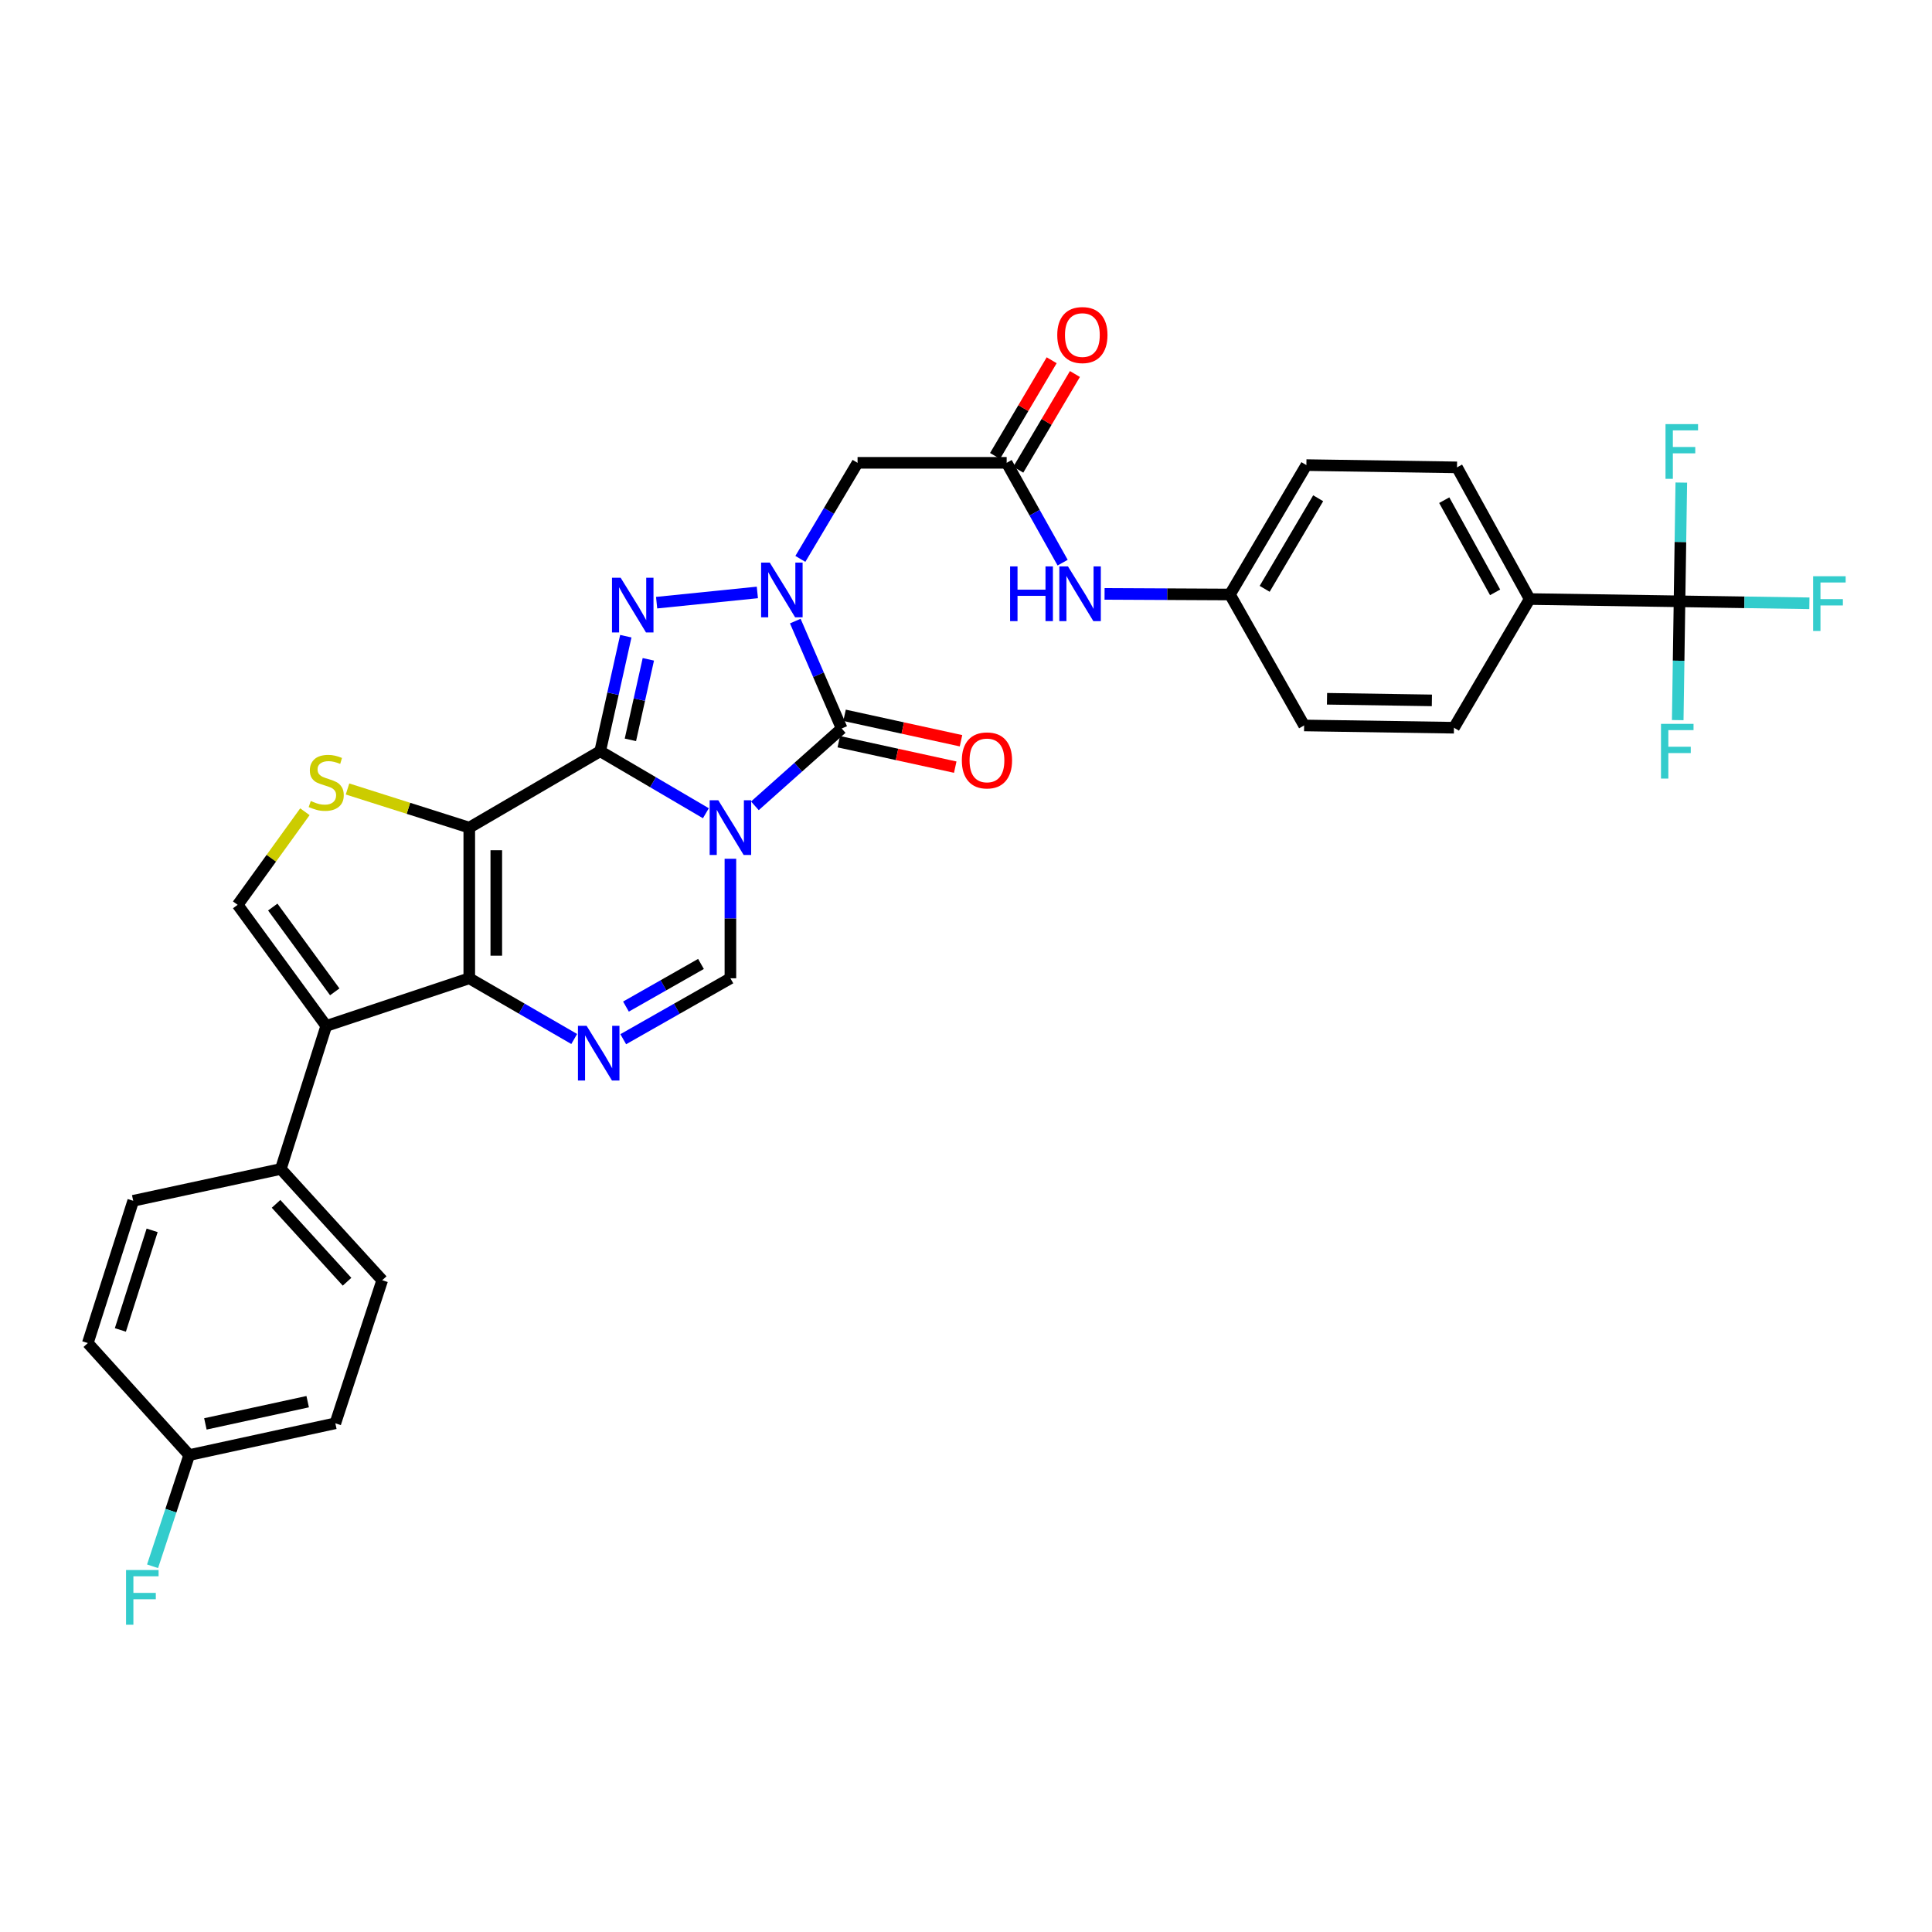<?xml version='1.0' encoding='iso-8859-1'?>
<svg version='1.1' baseProfile='full'
              xmlns='http://www.w3.org/2000/svg'
                      xmlns:rdkit='http://www.rdkit.org/xml'
                      xmlns:xlink='http://www.w3.org/1999/xlink'
                  xml:space='preserve'
width='1000px' height='1000px' viewBox='0 0 1000 1000'>
<!-- END OF HEADER -->
<rect style='opacity:1.0;fill:#FFFFFF;stroke:none' width='1000' height='1000' x='0' y='0'> </rect>
<path class='bond-0' d='M 310.656,388.832 L 338.01,404.883' style='fill:none;fill-rule:evenodd;stroke:#000000;stroke-width:6px;stroke-linecap:butt;stroke-linejoin:miter;stroke-opacity:1' />
<path class='bond-0' d='M 338.01,404.883 L 365.363,420.934' style='fill:none;fill-rule:evenodd;stroke:#0000FF;stroke-width:6px;stroke-linecap:butt;stroke-linejoin:miter;stroke-opacity:1' />
<path class='bond-1' d='M 310.656,388.832 L 242.897,428.383' style='fill:none;fill-rule:evenodd;stroke:#000000;stroke-width:6px;stroke-linecap:butt;stroke-linejoin:miter;stroke-opacity:1' />
<path class='bond-3' d='M 310.656,388.832 L 317.288,359.063' style='fill:none;fill-rule:evenodd;stroke:#000000;stroke-width:6px;stroke-linecap:butt;stroke-linejoin:miter;stroke-opacity:1' />
<path class='bond-3' d='M 317.288,359.063 L 323.92,329.293' style='fill:none;fill-rule:evenodd;stroke:#0000FF;stroke-width:6px;stroke-linecap:butt;stroke-linejoin:miter;stroke-opacity:1' />
<path class='bond-3' d='M 326.294,382.942 L 330.937,362.103' style='fill:none;fill-rule:evenodd;stroke:#000000;stroke-width:6px;stroke-linecap:butt;stroke-linejoin:miter;stroke-opacity:1' />
<path class='bond-3' d='M 330.937,362.103 L 335.579,341.265' style='fill:none;fill-rule:evenodd;stroke:#0000FF;stroke-width:6px;stroke-linecap:butt;stroke-linejoin:miter;stroke-opacity:1' />
<path class='bond-4' d='M 390.726,417.095 L 413.186,397.083' style='fill:none;fill-rule:evenodd;stroke:#0000FF;stroke-width:6px;stroke-linecap:butt;stroke-linejoin:miter;stroke-opacity:1' />
<path class='bond-4' d='M 413.186,397.083 L 435.647,377.07' style='fill:none;fill-rule:evenodd;stroke:#000000;stroke-width:6px;stroke-linecap:butt;stroke-linejoin:miter;stroke-opacity:1' />
<path class='bond-8' d='M 378.057,444.492 L 378.057,475.425' style='fill:none;fill-rule:evenodd;stroke:#0000FF;stroke-width:6px;stroke-linecap:butt;stroke-linejoin:miter;stroke-opacity:1' />
<path class='bond-8' d='M 378.057,475.425 L 378.057,506.358' style='fill:none;fill-rule:evenodd;stroke:#000000;stroke-width:6px;stroke-linecap:butt;stroke-linejoin:miter;stroke-opacity:1' />
<path class='bond-5' d='M 242.897,428.383 L 242.897,506.358' style='fill:none;fill-rule:evenodd;stroke:#000000;stroke-width:6px;stroke-linecap:butt;stroke-linejoin:miter;stroke-opacity:1' />
<path class='bond-5' d='M 256.881,440.079 L 256.881,494.661' style='fill:none;fill-rule:evenodd;stroke:#000000;stroke-width:6px;stroke-linecap:butt;stroke-linejoin:miter;stroke-opacity:1' />
<path class='bond-9' d='M 242.897,428.383 L 211.386,418.378' style='fill:none;fill-rule:evenodd;stroke:#000000;stroke-width:6px;stroke-linecap:butt;stroke-linejoin:miter;stroke-opacity:1' />
<path class='bond-9' d='M 211.386,418.378 L 179.875,408.374' style='fill:none;fill-rule:evenodd;stroke:#CCCC00;stroke-width:6px;stroke-linecap:butt;stroke-linejoin:miter;stroke-opacity:1' />
<path class='bond-2' d='M 392.009,306.645 L 339.867,311.941' style='fill:none;fill-rule:evenodd;stroke:#0000FF;stroke-width:6px;stroke-linecap:butt;stroke-linejoin:miter;stroke-opacity:1' />
<path class='bond-11' d='M 414.261,289.283 L 429.067,264.419' style='fill:none;fill-rule:evenodd;stroke:#0000FF;stroke-width:6px;stroke-linecap:butt;stroke-linejoin:miter;stroke-opacity:1' />
<path class='bond-11' d='M 429.067,264.419 L 443.874,239.556' style='fill:none;fill-rule:evenodd;stroke:#000000;stroke-width:6px;stroke-linecap:butt;stroke-linejoin:miter;stroke-opacity:1' />
<path class='bond-34' d='M 411.644,321.47 L 423.646,349.27' style='fill:none;fill-rule:evenodd;stroke:#0000FF;stroke-width:6px;stroke-linecap:butt;stroke-linejoin:miter;stroke-opacity:1' />
<path class='bond-34' d='M 423.646,349.27 L 435.647,377.07' style='fill:none;fill-rule:evenodd;stroke:#000000;stroke-width:6px;stroke-linecap:butt;stroke-linejoin:miter;stroke-opacity:1' />
<path class='bond-15' d='M 434.154,383.901 L 464.293,390.486' style='fill:none;fill-rule:evenodd;stroke:#000000;stroke-width:6px;stroke-linecap:butt;stroke-linejoin:miter;stroke-opacity:1' />
<path class='bond-15' d='M 464.293,390.486 L 494.431,397.071' style='fill:none;fill-rule:evenodd;stroke:#FF0000;stroke-width:6px;stroke-linecap:butt;stroke-linejoin:miter;stroke-opacity:1' />
<path class='bond-15' d='M 437.139,370.24 L 467.278,376.825' style='fill:none;fill-rule:evenodd;stroke:#000000;stroke-width:6px;stroke-linecap:butt;stroke-linejoin:miter;stroke-opacity:1' />
<path class='bond-15' d='M 467.278,376.825 L 497.416,383.41' style='fill:none;fill-rule:evenodd;stroke:#FF0000;stroke-width:6px;stroke-linecap:butt;stroke-linejoin:miter;stroke-opacity:1' />
<path class='bond-6' d='M 242.897,506.358 L 270.054,522.07' style='fill:none;fill-rule:evenodd;stroke:#000000;stroke-width:6px;stroke-linecap:butt;stroke-linejoin:miter;stroke-opacity:1' />
<path class='bond-6' d='M 270.054,522.07 L 297.212,537.783' style='fill:none;fill-rule:evenodd;stroke:#0000FF;stroke-width:6px;stroke-linecap:butt;stroke-linejoin:miter;stroke-opacity:1' />
<path class='bond-7' d='M 242.897,506.358 L 168.853,531.031' style='fill:none;fill-rule:evenodd;stroke:#000000;stroke-width:6px;stroke-linecap:butt;stroke-linejoin:miter;stroke-opacity:1' />
<path class='bond-33' d='M 322.587,537.895 L 350.322,522.126' style='fill:none;fill-rule:evenodd;stroke:#0000FF;stroke-width:6px;stroke-linecap:butt;stroke-linejoin:miter;stroke-opacity:1' />
<path class='bond-33' d='M 350.322,522.126 L 378.057,506.358' style='fill:none;fill-rule:evenodd;stroke:#000000;stroke-width:6px;stroke-linecap:butt;stroke-linejoin:miter;stroke-opacity:1' />
<path class='bond-33' d='M 323.996,521.008 L 343.411,509.97' style='fill:none;fill-rule:evenodd;stroke:#0000FF;stroke-width:6px;stroke-linecap:butt;stroke-linejoin:miter;stroke-opacity:1' />
<path class='bond-33' d='M 343.411,509.97 L 362.825,498.932' style='fill:none;fill-rule:evenodd;stroke:#000000;stroke-width:6px;stroke-linecap:butt;stroke-linejoin:miter;stroke-opacity:1' />
<path class='bond-14' d='M 168.853,531.031 L 145.353,605.059' style='fill:none;fill-rule:evenodd;stroke:#000000;stroke-width:6px;stroke-linecap:butt;stroke-linejoin:miter;stroke-opacity:1' />
<path class='bond-35' d='M 168.853,531.031 L 123.018,468.337' style='fill:none;fill-rule:evenodd;stroke:#000000;stroke-width:6px;stroke-linecap:butt;stroke-linejoin:miter;stroke-opacity:1' />
<path class='bond-35' d='M 173.266,513.374 L 141.181,469.488' style='fill:none;fill-rule:evenodd;stroke:#000000;stroke-width:6px;stroke-linecap:butt;stroke-linejoin:miter;stroke-opacity:1' />
<path class='bond-10' d='M 157.816,420.156 L 140.417,444.247' style='fill:none;fill-rule:evenodd;stroke:#CCCC00;stroke-width:6px;stroke-linecap:butt;stroke-linejoin:miter;stroke-opacity:1' />
<path class='bond-10' d='M 140.417,444.247 L 123.018,468.337' style='fill:none;fill-rule:evenodd;stroke:#000000;stroke-width:6px;stroke-linecap:butt;stroke-linejoin:miter;stroke-opacity:1' />
<path class='bond-13' d='M 443.874,239.556 L 521.048,239.556' style='fill:none;fill-rule:evenodd;stroke:#000000;stroke-width:6px;stroke-linecap:butt;stroke-linejoin:miter;stroke-opacity:1' />
<path class='bond-12' d='M 869.313,311.246 L 791.75,310.065' style='fill:none;fill-rule:evenodd;stroke:#000000;stroke-width:6px;stroke-linecap:butt;stroke-linejoin:miter;stroke-opacity:1' />
<path class='bond-19' d='M 869.313,311.246 L 868.851,341.989' style='fill:none;fill-rule:evenodd;stroke:#000000;stroke-width:6px;stroke-linecap:butt;stroke-linejoin:miter;stroke-opacity:1' />
<path class='bond-19' d='M 868.851,341.989 L 868.389,372.732' style='fill:none;fill-rule:evenodd;stroke:#33CCCC;stroke-width:6px;stroke-linecap:butt;stroke-linejoin:miter;stroke-opacity:1' />
<path class='bond-20' d='M 869.313,311.246 L 869.778,280.514' style='fill:none;fill-rule:evenodd;stroke:#000000;stroke-width:6px;stroke-linecap:butt;stroke-linejoin:miter;stroke-opacity:1' />
<path class='bond-20' d='M 869.778,280.514 L 870.242,249.782' style='fill:none;fill-rule:evenodd;stroke:#33CCCC;stroke-width:6px;stroke-linecap:butt;stroke-linejoin:miter;stroke-opacity:1' />
<path class='bond-21' d='M 869.313,311.246 L 902.922,311.754' style='fill:none;fill-rule:evenodd;stroke:#000000;stroke-width:6px;stroke-linecap:butt;stroke-linejoin:miter;stroke-opacity:1' />
<path class='bond-21' d='M 902.922,311.754 L 936.532,312.262' style='fill:none;fill-rule:evenodd;stroke:#33CCCC;stroke-width:6px;stroke-linecap:butt;stroke-linejoin:miter;stroke-opacity:1' />
<path class='bond-17' d='M 521.048,239.556 L 535.533,265.392' style='fill:none;fill-rule:evenodd;stroke:#000000;stroke-width:6px;stroke-linecap:butt;stroke-linejoin:miter;stroke-opacity:1' />
<path class='bond-17' d='M 535.533,265.392 L 550.018,291.228' style='fill:none;fill-rule:evenodd;stroke:#0000FF;stroke-width:6px;stroke-linecap:butt;stroke-linejoin:miter;stroke-opacity:1' />
<path class='bond-18' d='M 527.066,243.117 L 541.722,218.352' style='fill:none;fill-rule:evenodd;stroke:#000000;stroke-width:6px;stroke-linecap:butt;stroke-linejoin:miter;stroke-opacity:1' />
<path class='bond-18' d='M 541.722,218.352 L 556.378,193.588' style='fill:none;fill-rule:evenodd;stroke:#FF0000;stroke-width:6px;stroke-linecap:butt;stroke-linejoin:miter;stroke-opacity:1' />
<path class='bond-18' d='M 515.031,235.995 L 529.687,211.23' style='fill:none;fill-rule:evenodd;stroke:#000000;stroke-width:6px;stroke-linecap:butt;stroke-linejoin:miter;stroke-opacity:1' />
<path class='bond-18' d='M 529.687,211.23 L 544.343,186.466' style='fill:none;fill-rule:evenodd;stroke:#FF0000;stroke-width:6px;stroke-linecap:butt;stroke-linejoin:miter;stroke-opacity:1' />
<path class='bond-22' d='M 145.353,605.059 L 197.838,662.641' style='fill:none;fill-rule:evenodd;stroke:#000000;stroke-width:6px;stroke-linecap:butt;stroke-linejoin:miter;stroke-opacity:1' />
<path class='bond-22' d='M 142.891,623.117 L 179.631,663.424' style='fill:none;fill-rule:evenodd;stroke:#000000;stroke-width:6px;stroke-linecap:butt;stroke-linejoin:miter;stroke-opacity:1' />
<path class='bond-23' d='M 145.353,605.059 L 68.947,621.529' style='fill:none;fill-rule:evenodd;stroke:#000000;stroke-width:6px;stroke-linecap:butt;stroke-linejoin:miter;stroke-opacity:1' />
<path class='bond-16' d='M 791.75,310.065 L 754.141,241.91' style='fill:none;fill-rule:evenodd;stroke:#000000;stroke-width:6px;stroke-linecap:butt;stroke-linejoin:miter;stroke-opacity:1' />
<path class='bond-16' d='M 773.865,306.598 L 747.539,258.889' style='fill:none;fill-rule:evenodd;stroke:#000000;stroke-width:6px;stroke-linecap:butt;stroke-linejoin:miter;stroke-opacity:1' />
<path class='bond-37' d='M 791.75,310.065 L 752.564,376.674' style='fill:none;fill-rule:evenodd;stroke:#000000;stroke-width:6px;stroke-linecap:butt;stroke-linejoin:miter;stroke-opacity:1' />
<path class='bond-26' d='M 571.725,307.393 L 604.17,307.552' style='fill:none;fill-rule:evenodd;stroke:#0000FF;stroke-width:6px;stroke-linecap:butt;stroke-linejoin:miter;stroke-opacity:1' />
<path class='bond-26' d='M 604.17,307.552 L 636.616,307.711' style='fill:none;fill-rule:evenodd;stroke:#000000;stroke-width:6px;stroke-linecap:butt;stroke-linejoin:miter;stroke-opacity:1' />
<path class='bond-31' d='M 197.838,662.641 L 173.569,736.7' style='fill:none;fill-rule:evenodd;stroke:#000000;stroke-width:6px;stroke-linecap:butt;stroke-linejoin:miter;stroke-opacity:1' />
<path class='bond-30' d='M 68.947,621.529 L 45.455,695.169' style='fill:none;fill-rule:evenodd;stroke:#000000;stroke-width:6px;stroke-linecap:butt;stroke-linejoin:miter;stroke-opacity:1' />
<path class='bond-30' d='M 78.746,636.825 L 62.301,688.373' style='fill:none;fill-rule:evenodd;stroke:#000000;stroke-width:6px;stroke-linecap:butt;stroke-linejoin:miter;stroke-opacity:1' />
<path class='bond-24' d='M 754.141,241.91 L 676.182,240.737' style='fill:none;fill-rule:evenodd;stroke:#000000;stroke-width:6px;stroke-linecap:butt;stroke-linejoin:miter;stroke-opacity:1' />
<path class='bond-25' d='M 752.564,376.674 L 675.009,375.493' style='fill:none;fill-rule:evenodd;stroke:#000000;stroke-width:6px;stroke-linecap:butt;stroke-linejoin:miter;stroke-opacity:1' />
<path class='bond-25' d='M 741.144,362.515 L 686.855,361.688' style='fill:none;fill-rule:evenodd;stroke:#000000;stroke-width:6px;stroke-linecap:butt;stroke-linejoin:miter;stroke-opacity:1' />
<path class='bond-28' d='M 636.616,307.711 L 675.009,375.493' style='fill:none;fill-rule:evenodd;stroke:#000000;stroke-width:6px;stroke-linecap:butt;stroke-linejoin:miter;stroke-opacity:1' />
<path class='bond-29' d='M 636.616,307.711 L 676.182,240.737' style='fill:none;fill-rule:evenodd;stroke:#000000;stroke-width:6px;stroke-linecap:butt;stroke-linejoin:miter;stroke-opacity:1' />
<path class='bond-29' d='M 654.591,304.778 L 682.287,257.896' style='fill:none;fill-rule:evenodd;stroke:#000000;stroke-width:6px;stroke-linecap:butt;stroke-linejoin:miter;stroke-opacity:1' />
<path class='bond-27' d='M 97.932,753.139 L 45.455,695.169' style='fill:none;fill-rule:evenodd;stroke:#000000;stroke-width:6px;stroke-linecap:butt;stroke-linejoin:miter;stroke-opacity:1' />
<path class='bond-32' d='M 97.932,753.139 L 88.45,781.921' style='fill:none;fill-rule:evenodd;stroke:#000000;stroke-width:6px;stroke-linecap:butt;stroke-linejoin:miter;stroke-opacity:1' />
<path class='bond-32' d='M 88.45,781.921 L 78.967,810.703' style='fill:none;fill-rule:evenodd;stroke:#33CCCC;stroke-width:6px;stroke-linecap:butt;stroke-linejoin:miter;stroke-opacity:1' />
<path class='bond-36' d='M 97.932,753.139 L 173.569,736.7' style='fill:none;fill-rule:evenodd;stroke:#000000;stroke-width:6px;stroke-linecap:butt;stroke-linejoin:miter;stroke-opacity:1' />
<path class='bond-36' d='M 106.308,737.009 L 159.253,725.502' style='fill:none;fill-rule:evenodd;stroke:#000000;stroke-width:6px;stroke-linecap:butt;stroke-linejoin:miter;stroke-opacity:1' />
<path  class='atom-1' d='M 371.797 414.223
L 381.077 429.223
Q 381.997 430.703, 383.477 433.383
Q 384.957 436.063, 385.037 436.223
L 385.037 414.223
L 388.797 414.223
L 388.797 442.543
L 384.917 442.543
L 374.957 426.143
Q 373.797 424.223, 372.557 422.023
Q 371.357 419.823, 370.997 419.143
L 370.997 442.543
L 367.317 442.543
L 367.317 414.223
L 371.797 414.223
' fill='#0000FF'/>
<path  class='atom-3' d='M 398.428 291.197
L 407.708 306.197
Q 408.628 307.677, 410.108 310.357
Q 411.588 313.037, 411.668 313.197
L 411.668 291.197
L 415.428 291.197
L 415.428 319.517
L 411.548 319.517
L 401.588 303.117
Q 400.428 301.197, 399.188 298.997
Q 397.988 296.797, 397.628 296.117
L 397.628 319.517
L 393.948 319.517
L 393.948 291.197
L 398.428 291.197
' fill='#0000FF'/>
<path  class='atom-4' d='M 321.246 299.036
L 330.526 314.036
Q 331.446 315.516, 332.926 318.196
Q 334.406 320.876, 334.486 321.036
L 334.486 299.036
L 338.246 299.036
L 338.246 327.356
L 334.366 327.356
L 324.406 310.956
Q 323.246 309.036, 322.006 306.836
Q 320.806 304.636, 320.446 303.956
L 320.446 327.356
L 316.766 327.356
L 316.766 299.036
L 321.246 299.036
' fill='#0000FF'/>
<path  class='atom-7' d='M 303.627 530.956
L 312.907 545.956
Q 313.827 547.436, 315.307 550.116
Q 316.787 552.796, 316.867 552.956
L 316.867 530.956
L 320.627 530.956
L 320.627 559.276
L 316.747 559.276
L 306.787 542.876
Q 305.627 540.956, 304.387 538.756
Q 303.187 536.556, 302.827 535.876
L 302.827 559.276
L 299.147 559.276
L 299.147 530.956
L 303.627 530.956
' fill='#0000FF'/>
<path  class='atom-10' d='M 160.853 414.595
Q 161.173 414.715, 162.493 415.275
Q 163.813 415.835, 165.253 416.195
Q 166.733 416.515, 168.173 416.515
Q 170.853 416.515, 172.413 415.235
Q 173.973 413.915, 173.973 411.635
Q 173.973 410.075, 173.173 409.115
Q 172.413 408.155, 171.213 407.635
Q 170.013 407.115, 168.013 406.515
Q 165.493 405.755, 163.973 405.035
Q 162.493 404.315, 161.413 402.795
Q 160.373 401.275, 160.373 398.715
Q 160.373 395.155, 162.773 392.955
Q 165.213 390.755, 170.013 390.755
Q 173.293 390.755, 177.013 392.315
L 176.093 395.395
Q 172.693 393.995, 170.133 393.995
Q 167.373 393.995, 165.853 395.155
Q 164.333 396.275, 164.373 398.235
Q 164.373 399.755, 165.133 400.675
Q 165.933 401.595, 167.053 402.115
Q 168.213 402.635, 170.133 403.235
Q 172.693 404.035, 174.213 404.835
Q 175.733 405.635, 176.813 407.275
Q 177.933 408.875, 177.933 411.635
Q 177.933 415.555, 175.293 417.675
Q 172.693 419.755, 168.333 419.755
Q 165.813 419.755, 163.893 419.195
Q 162.013 418.675, 159.773 417.755
L 160.853 414.595
' fill='#CCCC00'/>
<path  class='atom-16' d='M 497.848 393.581
Q 497.848 386.781, 501.208 382.981
Q 504.568 379.181, 510.848 379.181
Q 517.128 379.181, 520.488 382.981
Q 523.848 386.781, 523.848 393.581
Q 523.848 400.461, 520.448 404.381
Q 517.048 408.261, 510.848 408.261
Q 504.608 408.261, 501.208 404.381
Q 497.848 400.501, 497.848 393.581
M 510.848 405.061
Q 515.168 405.061, 517.488 402.181
Q 519.848 399.261, 519.848 393.581
Q 519.848 388.021, 517.488 385.221
Q 515.168 382.381, 510.848 382.381
Q 506.528 382.381, 504.168 385.181
Q 501.848 387.981, 501.848 393.581
Q 501.848 399.301, 504.168 402.181
Q 506.528 405.061, 510.848 405.061
' fill='#FF0000'/>
<path  class='atom-18' d='M 522.825 293.171
L 526.665 293.171
L 526.665 305.211
L 541.145 305.211
L 541.145 293.171
L 544.985 293.171
L 544.985 321.491
L 541.145 321.491
L 541.145 308.411
L 526.665 308.411
L 526.665 321.491
L 522.825 321.491
L 522.825 293.171
' fill='#0000FF'/>
<path  class='atom-18' d='M 552.785 293.171
L 562.065 308.171
Q 562.985 309.651, 564.465 312.331
Q 565.945 315.011, 566.025 315.171
L 566.025 293.171
L 569.785 293.171
L 569.785 321.491
L 565.905 321.491
L 555.945 305.091
Q 554.785 303.171, 553.545 300.971
Q 552.345 298.771, 551.985 298.091
L 551.985 321.491
L 548.305 321.491
L 548.305 293.171
L 552.785 293.171
' fill='#0000FF'/>
<path  class='atom-19' d='M 547.234 173.423
Q 547.234 166.623, 550.594 162.823
Q 553.954 159.023, 560.234 159.023
Q 566.514 159.023, 569.874 162.823
Q 573.234 166.623, 573.234 173.423
Q 573.234 180.303, 569.834 184.223
Q 566.434 188.103, 560.234 188.103
Q 553.994 188.103, 550.594 184.223
Q 547.234 180.343, 547.234 173.423
M 560.234 184.903
Q 564.554 184.903, 566.874 182.023
Q 569.234 179.103, 569.234 173.423
Q 569.234 167.863, 566.874 165.063
Q 564.554 162.223, 560.234 162.223
Q 555.914 162.223, 553.554 165.023
Q 551.234 167.823, 551.234 173.423
Q 551.234 179.143, 553.554 182.023
Q 555.914 184.903, 560.234 184.903
' fill='#FF0000'/>
<path  class='atom-20' d='M 859.728 374.672
L 876.568 374.672
L 876.568 377.912
L 863.528 377.912
L 863.528 386.512
L 875.128 386.512
L 875.128 389.792
L 863.528 389.792
L 863.528 402.992
L 859.728 402.992
L 859.728 374.672
' fill='#33CCCC'/>
<path  class='atom-21' d='M 862.066 219.523
L 878.906 219.523
L 878.906 222.763
L 865.866 222.763
L 865.866 231.363
L 877.466 231.363
L 877.466 234.643
L 865.866 234.643
L 865.866 247.843
L 862.066 247.843
L 862.066 219.523
' fill='#33CCCC'/>
<path  class='atom-22' d='M 938.471 298.259
L 955.311 298.259
L 955.311 301.499
L 942.271 301.499
L 942.271 310.099
L 953.871 310.099
L 953.871 313.379
L 942.271 313.379
L 942.271 326.579
L 938.471 326.579
L 938.471 298.259
' fill='#33CCCC'/>
<path  class='atom-33' d='M 65.243 812.642
L 82.083 812.642
L 82.083 815.882
L 69.043 815.882
L 69.043 824.482
L 80.643 824.482
L 80.643 827.762
L 69.043 827.762
L 69.043 840.962
L 65.243 840.962
L 65.243 812.642
' fill='#33CCCC'/>
</svg>
